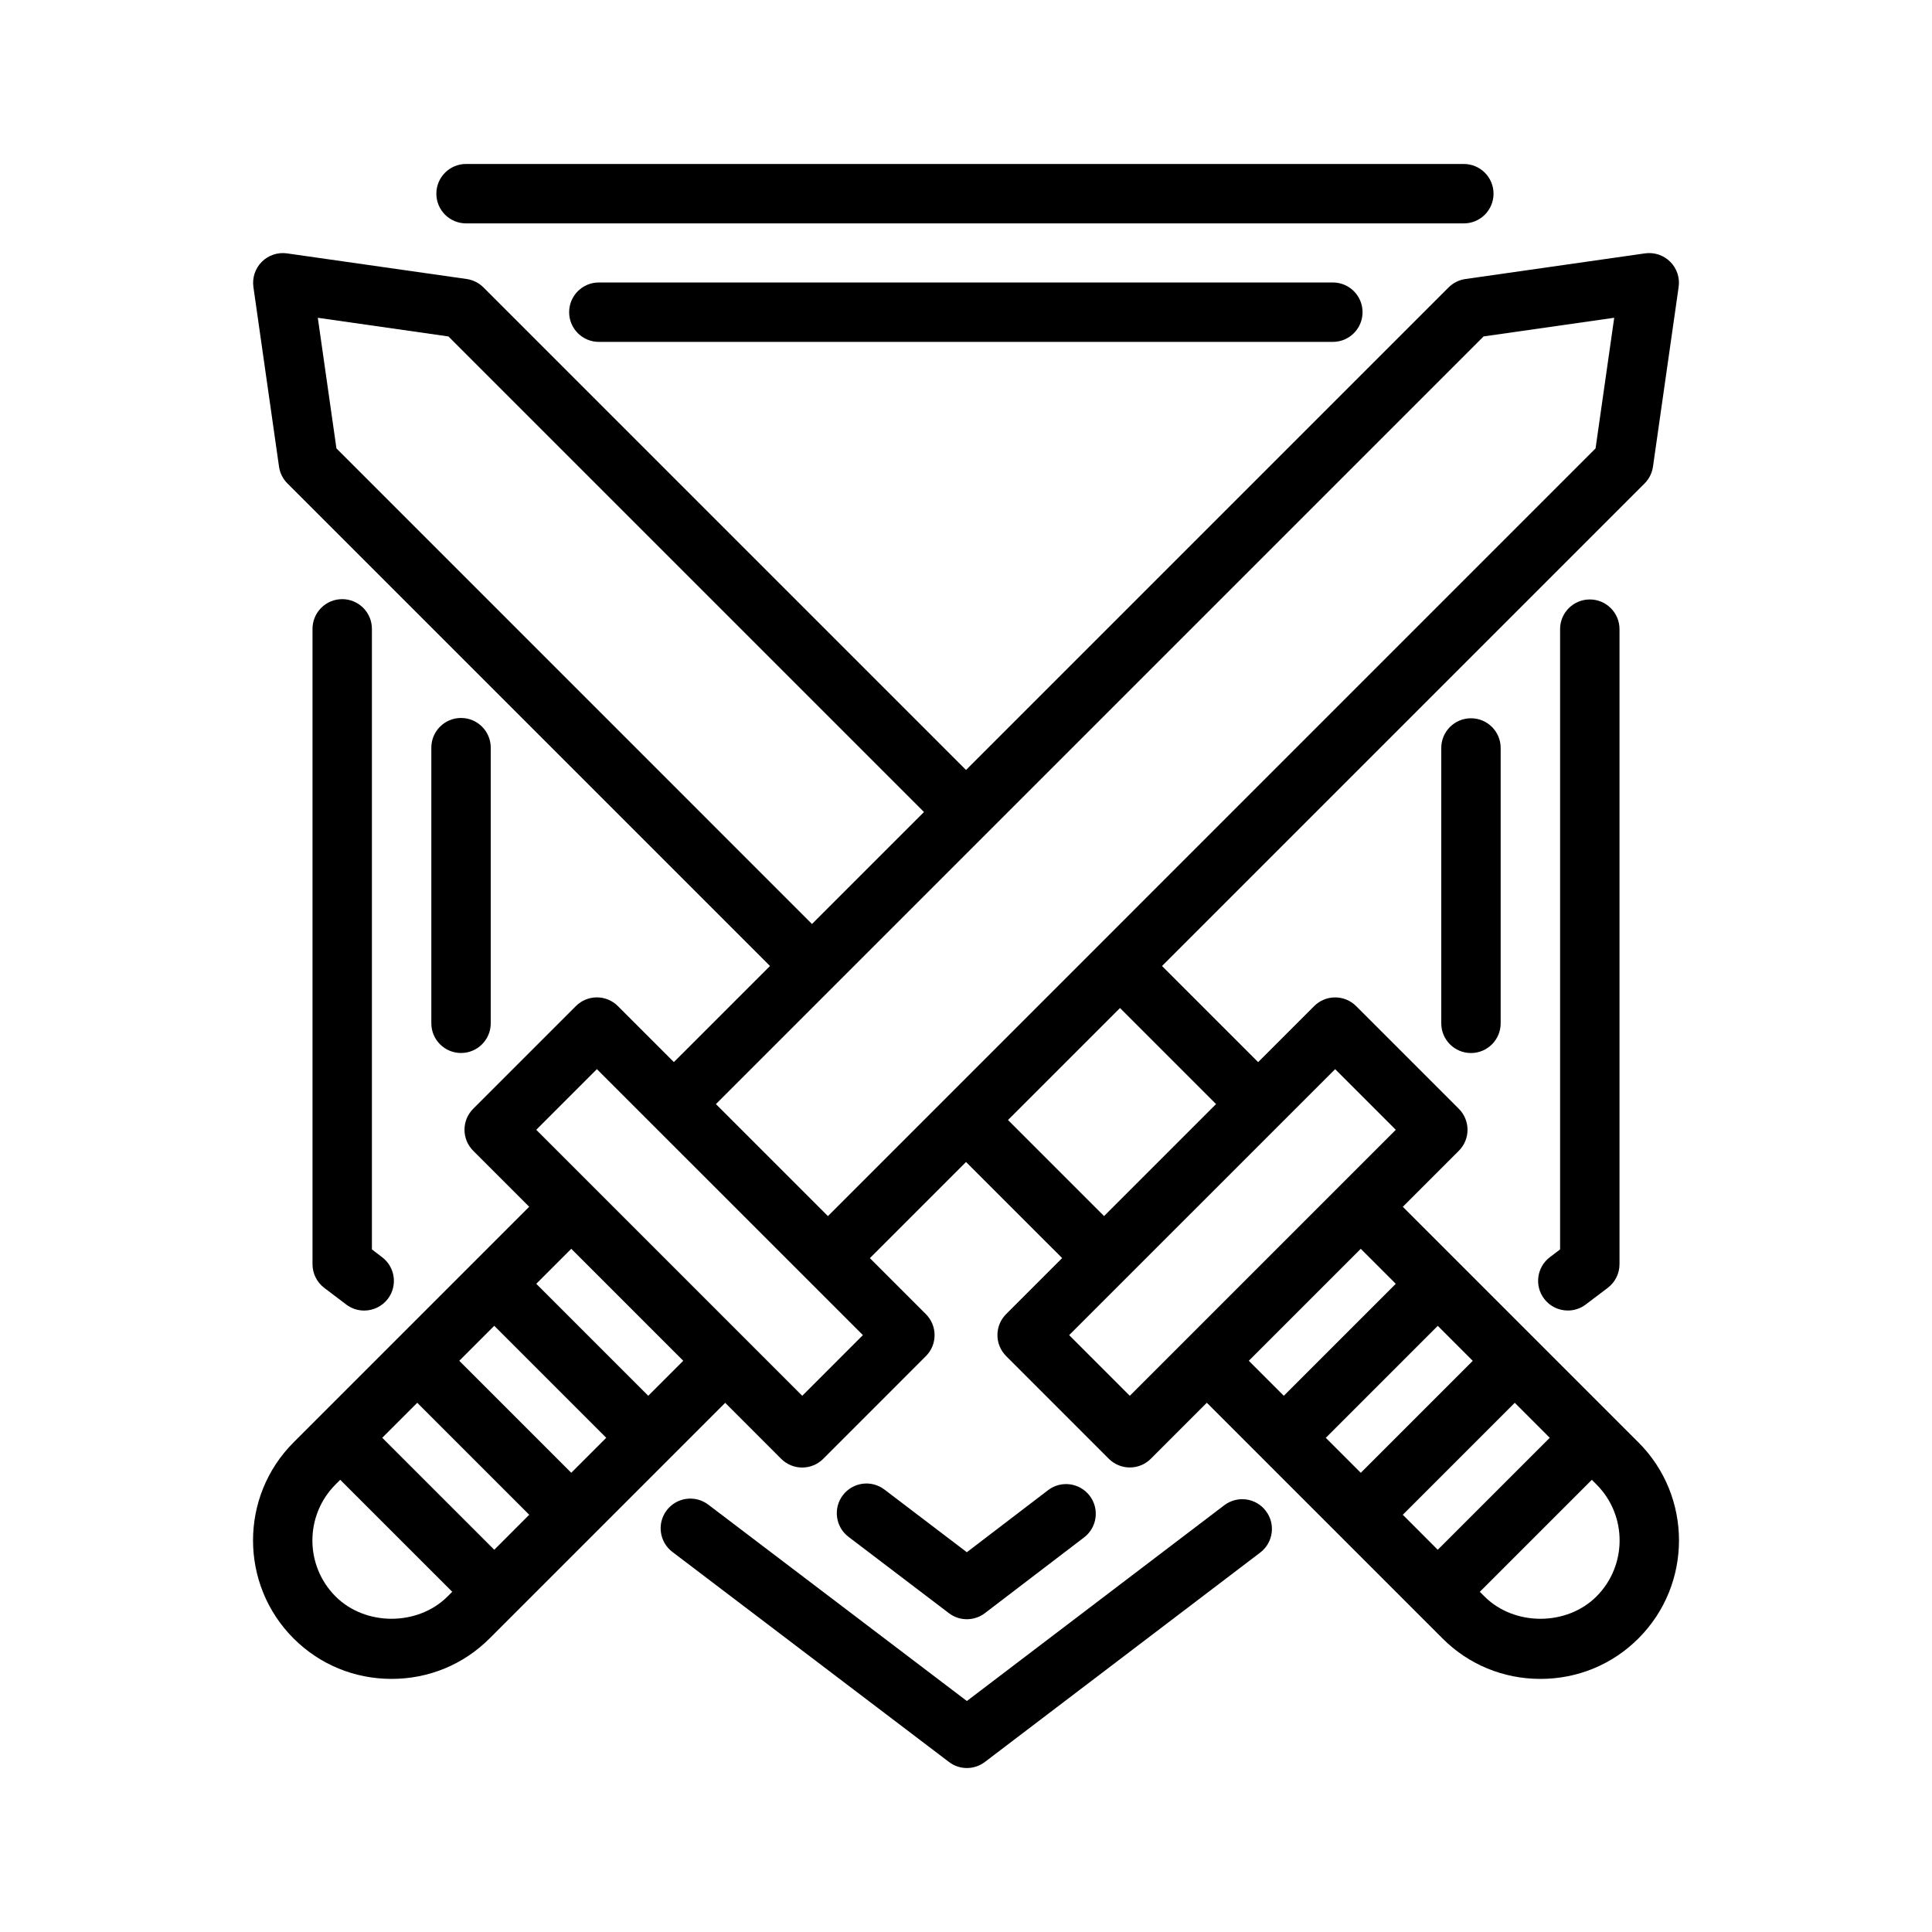 <?xml version="1.0" encoding="UTF-8"?>
<!-- Uploaded to: SVG Repo, www.svgrepo.com, Generator: SVG Repo Mixer Tools -->
<svg fill="#000000" width="800px" height="800px" version="1.1" viewBox="144 144 512 512" xmlns="http://www.w3.org/2000/svg">
 <g>
  <path d="m267.51 203.2h264.42c4.344 0 7.871-3.519 7.871-7.871s-3.527-7.871-7.871-7.871l-264.42-0.004c-4.344 0-7.871 3.519-7.871 7.871 0 4.356 3.527 7.875 7.871 7.875z"/>
  <path d="m468.44 542.91-68.211 51.875-68.52-52.035c-3.465-2.629-8.398-1.961-11.027 1.504-2.629 3.457-1.953 8.391 1.504 11.02l73.289 55.656c1.41 1.082 3.086 1.617 4.762 1.617s3.352-0.535 4.762-1.605l72.973-55.496c3.457-2.629 4.133-7.574 1.496-11.027-2.629-3.477-7.555-4.144-11.027-1.508z"/>
  <path d="m234.69 302.78c-4.344 0-7.871 3.519-7.871 7.871v168.38c0 2.465 1.156 4.785 3.125 6.281l5.824 4.41c1.426 1.078 3.086 1.59 4.738 1.59 2.387 0 4.738-1.078 6.289-3.117 2.621-3.473 1.938-8.406-1.535-11.027l-2.699-2.055v-164.46c0-4.348-3.527-7.875-7.871-7.875z"/>
  <path d="m557.44 310.73v164.38l-2.699 2.047c-3.465 2.621-4.156 7.559-1.535 11.02 1.551 2.055 3.906 3.125 6.289 3.125 1.652 0 3.312-0.512 4.738-1.59l5.824-4.41c1.973-1.484 3.129-3.801 3.129-6.269v-168.3c0-4.352-3.527-7.871-7.871-7.871-4.348 0-7.875 3.516-7.875 7.871z"/>
  <path d="m302.7 218.86c-4.344 0-7.871 3.519-7.871 7.871s3.527 7.871 7.871 7.871h194.52c4.344 0 7.871-3.519 7.871-7.871s-3.527-7.871-7.871-7.871z"/>
  <path d="m274.05 415.19v-73.051c0-4.352-3.527-7.871-7.871-7.871s-7.871 3.519-7.871 7.871v73.043c0 4.352 3.527 7.871 7.871 7.871s7.871-3.519 7.871-7.863z"/>
  <path d="m400.23 573.11c1.684 0 3.371-0.535 4.777-1.613l26.293-20.074c3.457-2.637 4.117-7.582 1.48-11.027-2.637-3.449-7.582-4.133-11.035-1.48l-21.523 16.438-21.828-16.602c-3.465-2.637-8.398-1.961-11.027 1.496-2.629 3.457-1.961 8.398 1.496 11.027l26.609 20.23c1.406 1.07 3.074 1.605 4.758 1.605z"/>
  <path d="m525.95 342.22v72.973c0 4.352 3.527 7.871 7.871 7.871s7.871-3.519 7.871-7.871v-72.973c0-4.352-3.527-7.871-7.871-7.871s-7.871 3.516-7.871 7.871z"/>
  <path d="m578.21 526.26-62.449-62.449 14.84-14.84c3.078-3.078 3.078-8.055 0-11.133l-27.207-27.207c-3.078-3.078-8.055-3.078-11.133 0l-14.84 14.84-25.473-25.469 127.88-127.88c1.203-1.203 1.984-2.769 2.227-4.449l6.801-47.617c0.355-2.457-0.473-4.93-2.227-6.684-1.754-1.746-4.211-2.574-6.684-2.227l-47.609 6.801c-1.684 0.242-3.25 1.023-4.449 2.227l-127.88 127.88-127.89-127.89c-1.203-1.203-2.769-1.984-4.457-2.227l-47.602-6.789c-2.441-0.348-4.922 0.488-6.676 2.227-1.754 1.758-2.574 4.231-2.227 6.684l6.785 47.602c0.234 1.684 1.016 3.242 2.227 4.449l127.89 127.89-25.473 25.465-14.84-14.84c-3.078-3.078-8.055-3.078-11.133 0l-27.207 27.207c-3.078 3.078-3.078 8.055 0 11.133l14.84 14.84-62.449 62.449c-14.32 14.32-14.32 37.621 0 51.949 6.922 6.922 16.148 10.723 25.98 10.723s19.059-3.801 25.969-10.723l62.441-62.441 14.84 14.848c1.48 1.48 3.481 2.305 5.566 2.305 2.086 0 4.094-0.828 5.566-2.305l27.207-27.215c3.078-3.078 3.078-8.055 0-11.133l-14.84-14.84 25.48-25.484 25.473 25.465-14.84 14.84c-3.078 3.078-3.078 8.055 0 11.133l27.207 27.215c1.48 1.48 3.481 2.305 5.566 2.305s4.094-0.828 5.566-2.305l14.84-14.848 14.832 14.832 0.008 0.008s0.008 0.008 0.008 0.008l20.379 20.379 0.008 0.008 27.207 27.207c6.914 6.941 16.141 10.742 25.973 10.742 9.832 0 19.059-3.801 25.969-10.723 14.328-14.324 14.328-37.625 0.012-51.945zm-345.05-263.43-4.938-34.613 34.613 4.945 126.03 126.03-29.684 29.676zm62.227 271.47-29.676-29.676 9.273-9.273 29.676 29.676zm-20.402 20.402-29.684-29.676 9.273-9.273 29.676 29.676zm-42.055 12.375c-8.188-8.188-8.188-21.492 0-29.684l1.234-1.234 29.684 29.676-1.234 1.234c-7.887 7.894-21.797 7.894-29.684 0.008zm82.863-53.184-29.676-29.676 9.273-9.273 29.676 29.676zm40.809 0.008-70.492-70.492 16.074-16.074 70.492 70.484zm-22.879-77.305 203.44-203.44 34.621-4.945-4.945 34.621-203.43 203.45zm107.09-25.465 25.457 25.457-29.684 29.684-25.457-25.457zm74.941 134.3 29.676-29.676 9.273 9.273-29.684 29.676zm-20.406-20.395 29.676-29.676 9.273 9.273-29.676 29.676zm-51.938-11.133-16.074-16.082 70.492-70.484 16.074 16.074zm61.211-38.957 9.273 9.273-29.676 29.676-9.273-9.273zm62.457 92.133c-7.887 7.887-21.797 7.887-29.676 0l-1.234-1.234 29.684-29.676 1.234 1.234c8.172 8.176 8.172 21.488-0.008 29.676z"/>
 </g>
</svg>